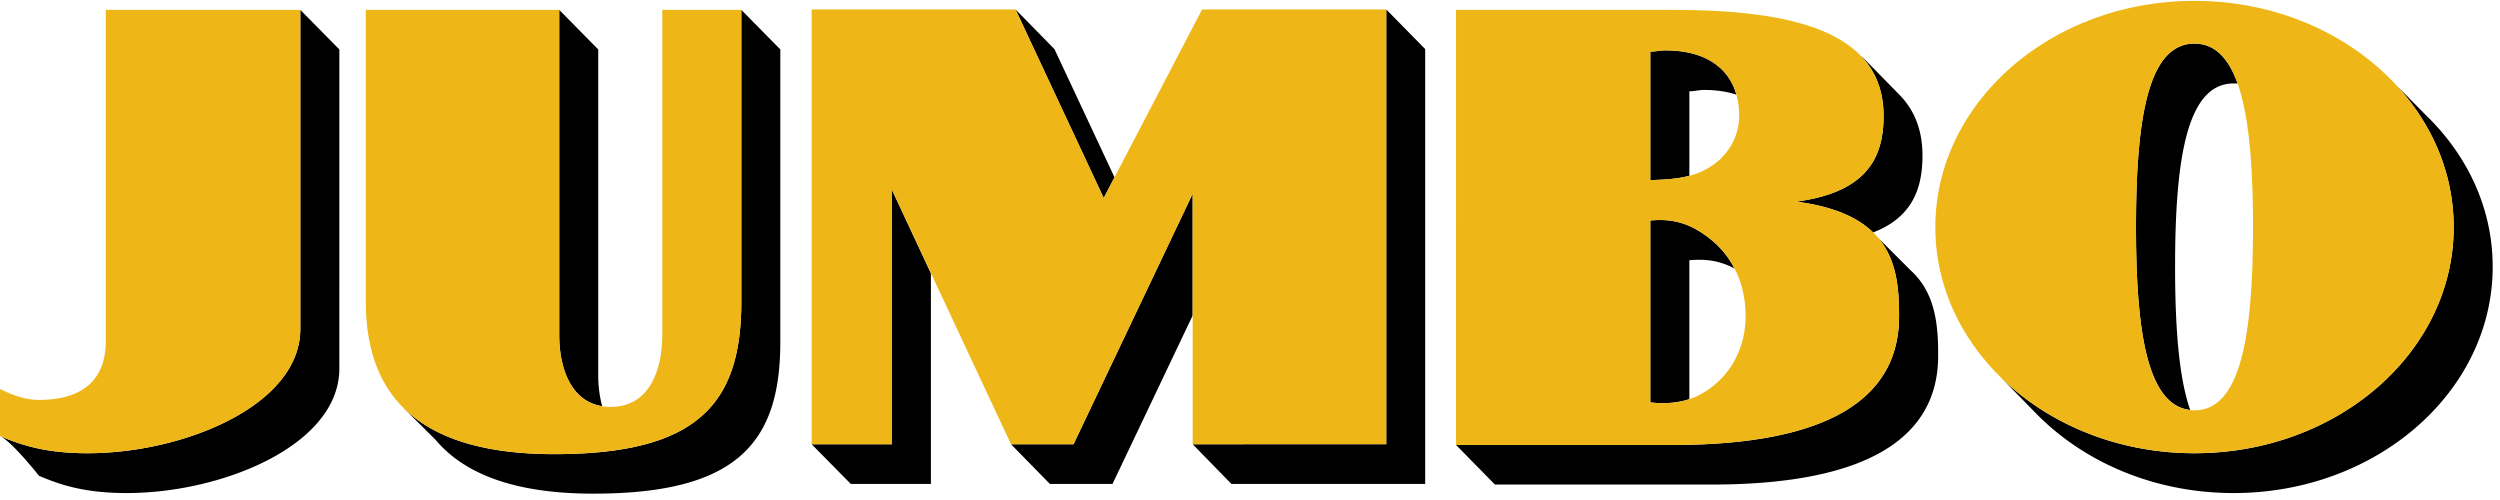 <svg aria-hidden="true" xmlns="http://www.w3.org/2000/svg" viewBox="0 0 150 30" data-v-74d31304=""><path d="M18.02.593v19.14c0 4.61-7.029 7.462-12.76 7.462-2.496 0-3.948-.475-5.26-1.028.702.303 2.34 2.38 2.34 2.38 1.303.557 2.764 1.036 5.266 1.036 5.717 0 12.755-2.862 12.755-7.472V2.967L18.019.593M66.87 10.637l-3.6-7.686L60.933.568l5.29 11.312.649-1.243m-13.351.76v15.257h-4.823l2.349 2.381h4.807V16.398M83.177.568v26.086H71.56l2.325 2.381h11.626V2.945L83.177.569M71.56 11.625l-7.148 15.029H60.66l2.332 2.381h3.759l4.808-10.103v-7.307m29.803 12.319v-8.329c.965-.088 1.807.015 2.703.493a5.364 5.364 0 0 0-1.462-1.779c-1.241-.985-2.313-1.218-3.584-1.1v10.917c.833.089 1.606.044 2.343-.202M99.908 3.022c-.335 0-.545.076-.889.076v7.71c.787-.028 1.581-.06 2.343-.263V5.477c.34 0 .553-.08.888-.08.735 0 1.376.1 1.933.281-.47-1.665-1.926-2.656-4.275-2.656m14.756 13.223l-1.958-1.954c1.062 1.274 1.252 2.941 1.238 4.707-.004 4.811-4.075 7.7-13.586 7.7H87.364l2.332 2.375h12.992c9.518 0 13.583-2.906 13.602-7.695.011-1.97-.199-3.817-1.626-5.133m-1.648-9.285c0 2.626-1.127 4.581-5.23 5.138 2.252.296 3.686.959 4.604 1.854v-.007c2.285-.88 2.959-2.548 2.959-4.613 0-1.54-.49-2.732-1.38-3.642l-2.26-2.304-.005.021c.841.898 1.312 2.06 1.312 3.553m18.394 17.635c-.683-1.959-.905-4.98-.905-8.593 0-6.416.691-10.996 3.51-10.996h.24c-.542-1.518-1.367-2.39-2.588-2.39-2.812 0-3.507 4.583-3.507 11.013 0 6.204.658 10.685 3.25 10.966m14.104-17.724l-1.718-1.74c2.142 2.328 3.426 5.282 3.426 8.498 0 7.499-6.961 13.566-15.555 13.566-4.602 0-8.735-1.743-11.582-4.515l2.233 2.284v-.003c2.86 2.837 7.036 4.622 11.697 4.622 8.586 0 15.546-6.082 15.546-13.581 0-3.52-1.531-6.718-4.047-9.13M36.127 24.359a7.163 7.163 0 0 1-.233-1.86V2.967L33.554.593v19.533c0 1.738.577 3.902 2.542 4.238l.031-.005M44.48.593V18.11c0 6.067-2.57 9.14-11.22 9.14-4.257 0-7.251-.958-9.088-2.82l.09.097 1.872 1.862c1.79 2.127 4.899 3.23 9.473 3.23 8.643 0 11.212-3.072 11.212-9.109V2.967L44.48.593" fill="#000" data-v-74d31304=""></path><path d="M0 23.337c.77.386 1.533.66 2.34.66 2.664 0 4.008-1.255 4.008-3.525V.592H18.02v19.14c0 4.611-7.028 7.463-12.76 7.463-2.495 0-3.947-.475-5.259-1.028v-2.83m48.697 3.317V.568h12.234l5.29 11.312L72.125.568h11.052v26.086H71.56v-15.03l-7.148 15.03H60.66l-7.14-15.257v15.257h-4.823M99.02 10.807c1.177-.042 2.374-.083 3.447-.71 1.175-.657 1.884-1.877 1.884-3.129 0-2.432-1.538-3.946-4.443-3.946-.335 0-.545.076-.889.076v7.71zm0 13.34c1.49.157 2.795-.084 4.033-1.216 1.073-.976 1.684-2.388 1.684-3.984 0-1.916-.784-3.566-2.134-4.618-1.241-.985-2.313-1.218-3.584-1.1v10.917zm-11.658 2.551V.593h12.95c7.09 0 12.704 1.21 12.704 6.367 0 2.626-1.127 4.581-5.23 5.138 5.545.729 6.183 3.654 6.158 6.9-.004 4.811-4.075 7.7-13.586 7.7H87.362zm44.305-2.076c2.8 0 3.514-4.584 3.514-10.993 0-6.43-.714-11.014-3.514-11.014-2.812 0-3.507 4.584-3.507 11.014 0 6.409.695 10.993 3.507 10.993M116.12 13.629c0-7.495 6.96-13.58 15.547-13.58 8.594 0 15.555 6.085 15.555 13.58s-6.961 13.566-15.555 13.566c-8.587 0-15.547-6.067-15.547-13.566M36.639 24.415c-2.407 0-3.085-2.4-3.085-4.29V.594H21.948V18.11c0 6.002 3.59 9.14 11.312 9.14 8.65 0 11.22-3.073 11.22-9.14V.593h-4.743V20.11c0 1.896-.658 4.304-3.098 4.304" fill="#eeb717" data-v-74d31304=""></path></svg>